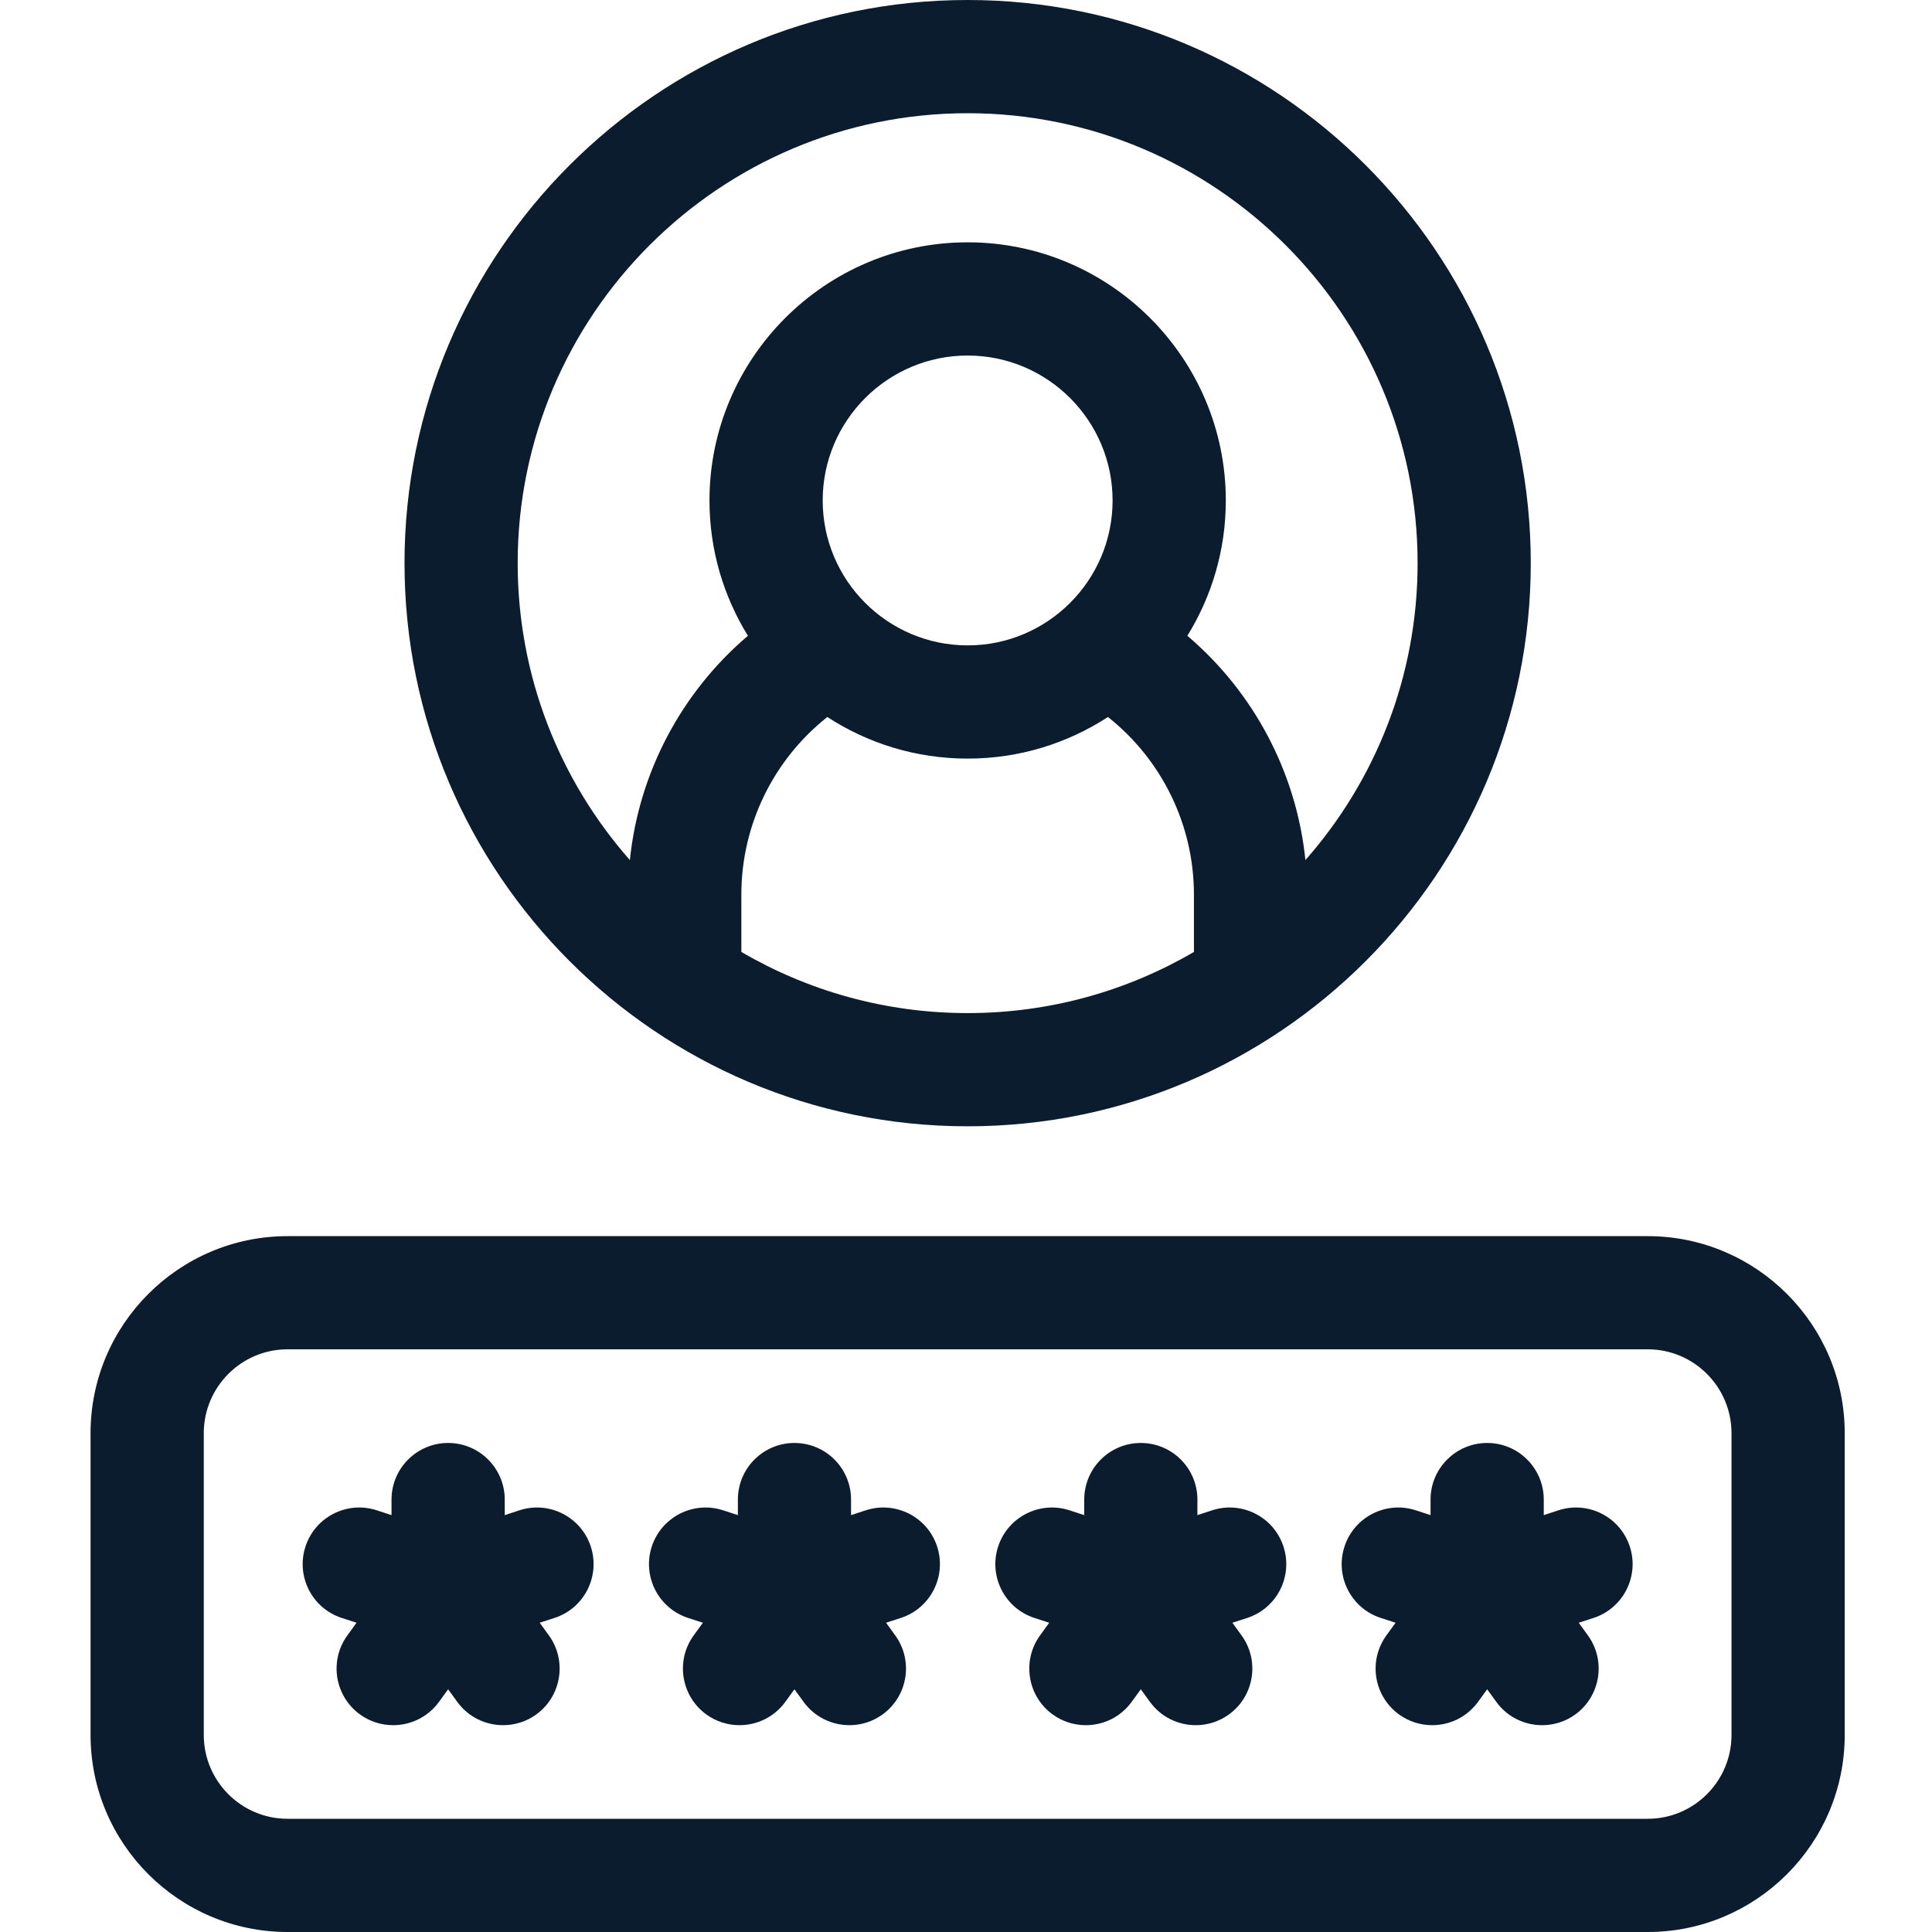 <svg width="40" height="40" viewBox="0 0 40 40" fill="none" xmlns="http://www.w3.org/2000/svg">
<path d="M34.114 25.593H5.954C3.705 25.593 1.875 27.423 1.875 29.672V35.92C1.875 38.17 3.705 40 5.954 40H34.114C36.363 40 38.193 38.17 38.193 35.92V29.672C38.193 27.423 36.363 25.593 34.114 25.593V25.593ZM35.849 35.92C35.849 36.878 35.071 37.656 34.114 37.656H5.954C4.997 37.656 4.219 36.878 4.219 35.92V29.672C4.219 28.715 4.997 27.936 5.954 27.936H34.114C35.071 27.936 35.849 28.715 35.849 29.672V35.92Z" fill="#0A1C2D"/>
<path d="M32.267 31.269L31.962 31.369V31.047C31.962 30.4 31.437 29.875 30.79 29.875C30.143 29.875 29.618 30.4 29.618 31.047V31.369L29.312 31.269C28.697 31.069 28.035 31.406 27.836 32.021C27.635 32.637 27.972 33.298 28.588 33.498L28.894 33.597L28.705 33.858C28.324 34.381 28.44 35.114 28.964 35.495C29.172 35.646 29.413 35.718 29.652 35.718C30.014 35.718 30.372 35.551 30.601 35.235L30.79 34.975L30.979 35.235C31.208 35.551 31.565 35.718 31.928 35.718C32.167 35.718 32.408 35.646 32.616 35.495C33.139 35.114 33.255 34.381 32.875 33.858L32.686 33.597L32.992 33.498C33.607 33.298 33.944 32.637 33.744 32.021C33.544 31.406 32.883 31.069 32.267 31.269V31.269Z" fill="#0A1C2D"/>
<path d="M25.097 31.269L24.791 31.369V31.047C24.791 30.4 24.266 29.875 23.619 29.875C22.972 29.875 22.448 30.4 22.448 31.047V31.369L22.142 31.269C21.526 31.069 20.865 31.406 20.665 32.021C20.465 32.637 20.802 33.298 21.417 33.498L21.723 33.597L21.534 33.858C21.154 34.381 21.27 35.114 21.793 35.495C22.001 35.646 22.242 35.718 22.481 35.718C22.844 35.718 23.201 35.551 23.43 35.235L23.619 34.975L23.808 35.235C24.037 35.551 24.395 35.718 24.757 35.718C24.996 35.718 25.237 35.646 25.445 35.495C25.969 35.114 26.085 34.381 25.704 33.858L25.515 33.597L25.821 33.498C26.437 33.298 26.773 32.637 26.573 32.021C26.374 31.406 25.713 31.069 25.097 31.269V31.269Z" fill="#0A1C2D"/>
<path d="M17.926 31.269L17.62 31.369V31.047C17.62 30.4 17.096 29.875 16.448 29.875C15.801 29.875 15.277 30.4 15.277 31.047V31.369L14.971 31.269C14.355 31.069 13.694 31.406 13.494 32.021C13.294 32.637 13.631 33.298 14.247 33.498L14.553 33.597L14.363 33.858C13.983 34.381 14.099 35.114 14.623 35.495C14.831 35.646 15.072 35.718 15.31 35.718C15.673 35.718 16.03 35.551 16.259 35.235L16.448 34.975L16.637 35.235C16.867 35.551 17.224 35.718 17.587 35.718C17.825 35.718 18.066 35.646 18.274 35.495C18.798 35.114 18.914 34.381 18.534 33.858L18.345 33.597L18.65 33.498C19.266 33.298 19.602 32.637 19.403 32.021C19.203 31.406 18.542 31.069 17.926 31.269V31.269Z" fill="#0A1C2D"/>
<path d="M10.755 31.269L10.45 31.369V31.047C10.45 30.4 9.925 29.875 9.278 29.875C8.631 29.875 8.106 30.4 8.106 31.047V31.369L7.8 31.269C7.185 31.069 6.524 31.406 6.324 32.021C6.124 32.637 6.46 33.298 7.076 33.498L7.382 33.597L7.193 33.858C6.812 34.381 6.928 35.114 7.452 35.495C7.66 35.646 7.901 35.718 8.14 35.718C8.502 35.718 8.859 35.551 9.089 35.235L9.278 34.975L9.467 35.235C9.696 35.551 10.054 35.718 10.416 35.718C10.655 35.718 10.896 35.646 11.104 35.495C11.627 35.114 11.743 34.381 11.363 33.858L11.174 33.597L11.48 33.498C12.095 33.298 12.432 32.637 12.232 32.021C12.032 31.406 11.371 31.069 10.755 31.269V31.269Z" fill="#0A1C2D"/>
<path d="M20.034 23.319C26.463 23.319 31.693 18.088 31.693 11.659C31.693 5.23 26.463 0 20.034 0C13.605 0 8.375 5.23 8.375 11.659C8.375 18.088 13.605 23.319 20.034 23.319V23.319ZM15.349 19.709V18.519C15.349 17.076 16.016 15.726 17.129 14.845C17.966 15.389 18.963 15.706 20.034 15.706C21.104 15.706 22.102 15.389 22.939 14.845C24.052 15.726 24.719 17.076 24.719 18.519V19.709C23.342 20.513 21.741 20.975 20.034 20.975C18.327 20.975 16.726 20.513 15.349 19.709ZM20.034 13.362C18.379 13.362 17.033 12.016 17.033 10.362C17.033 8.707 18.379 7.361 20.034 7.361C21.689 7.361 23.035 8.707 23.035 10.362C23.035 12.016 21.689 13.362 20.034 13.362V13.362ZM20.034 2.344C25.171 2.344 29.35 6.523 29.35 11.659C29.35 14.013 28.472 16.166 27.027 17.807C26.842 15.997 25.959 14.333 24.583 13.163C25.087 12.348 25.379 11.388 25.379 10.362C25.379 7.415 22.981 5.017 20.034 5.017C17.087 5.017 14.689 7.415 14.689 10.362C14.689 11.388 14.981 12.348 15.485 13.163C14.109 14.333 13.226 15.997 13.041 17.807C11.596 16.166 10.718 14.013 10.718 11.659C10.718 6.523 14.897 2.344 20.034 2.344V2.344Z" fill="#0A1C2D"/>
</svg>
